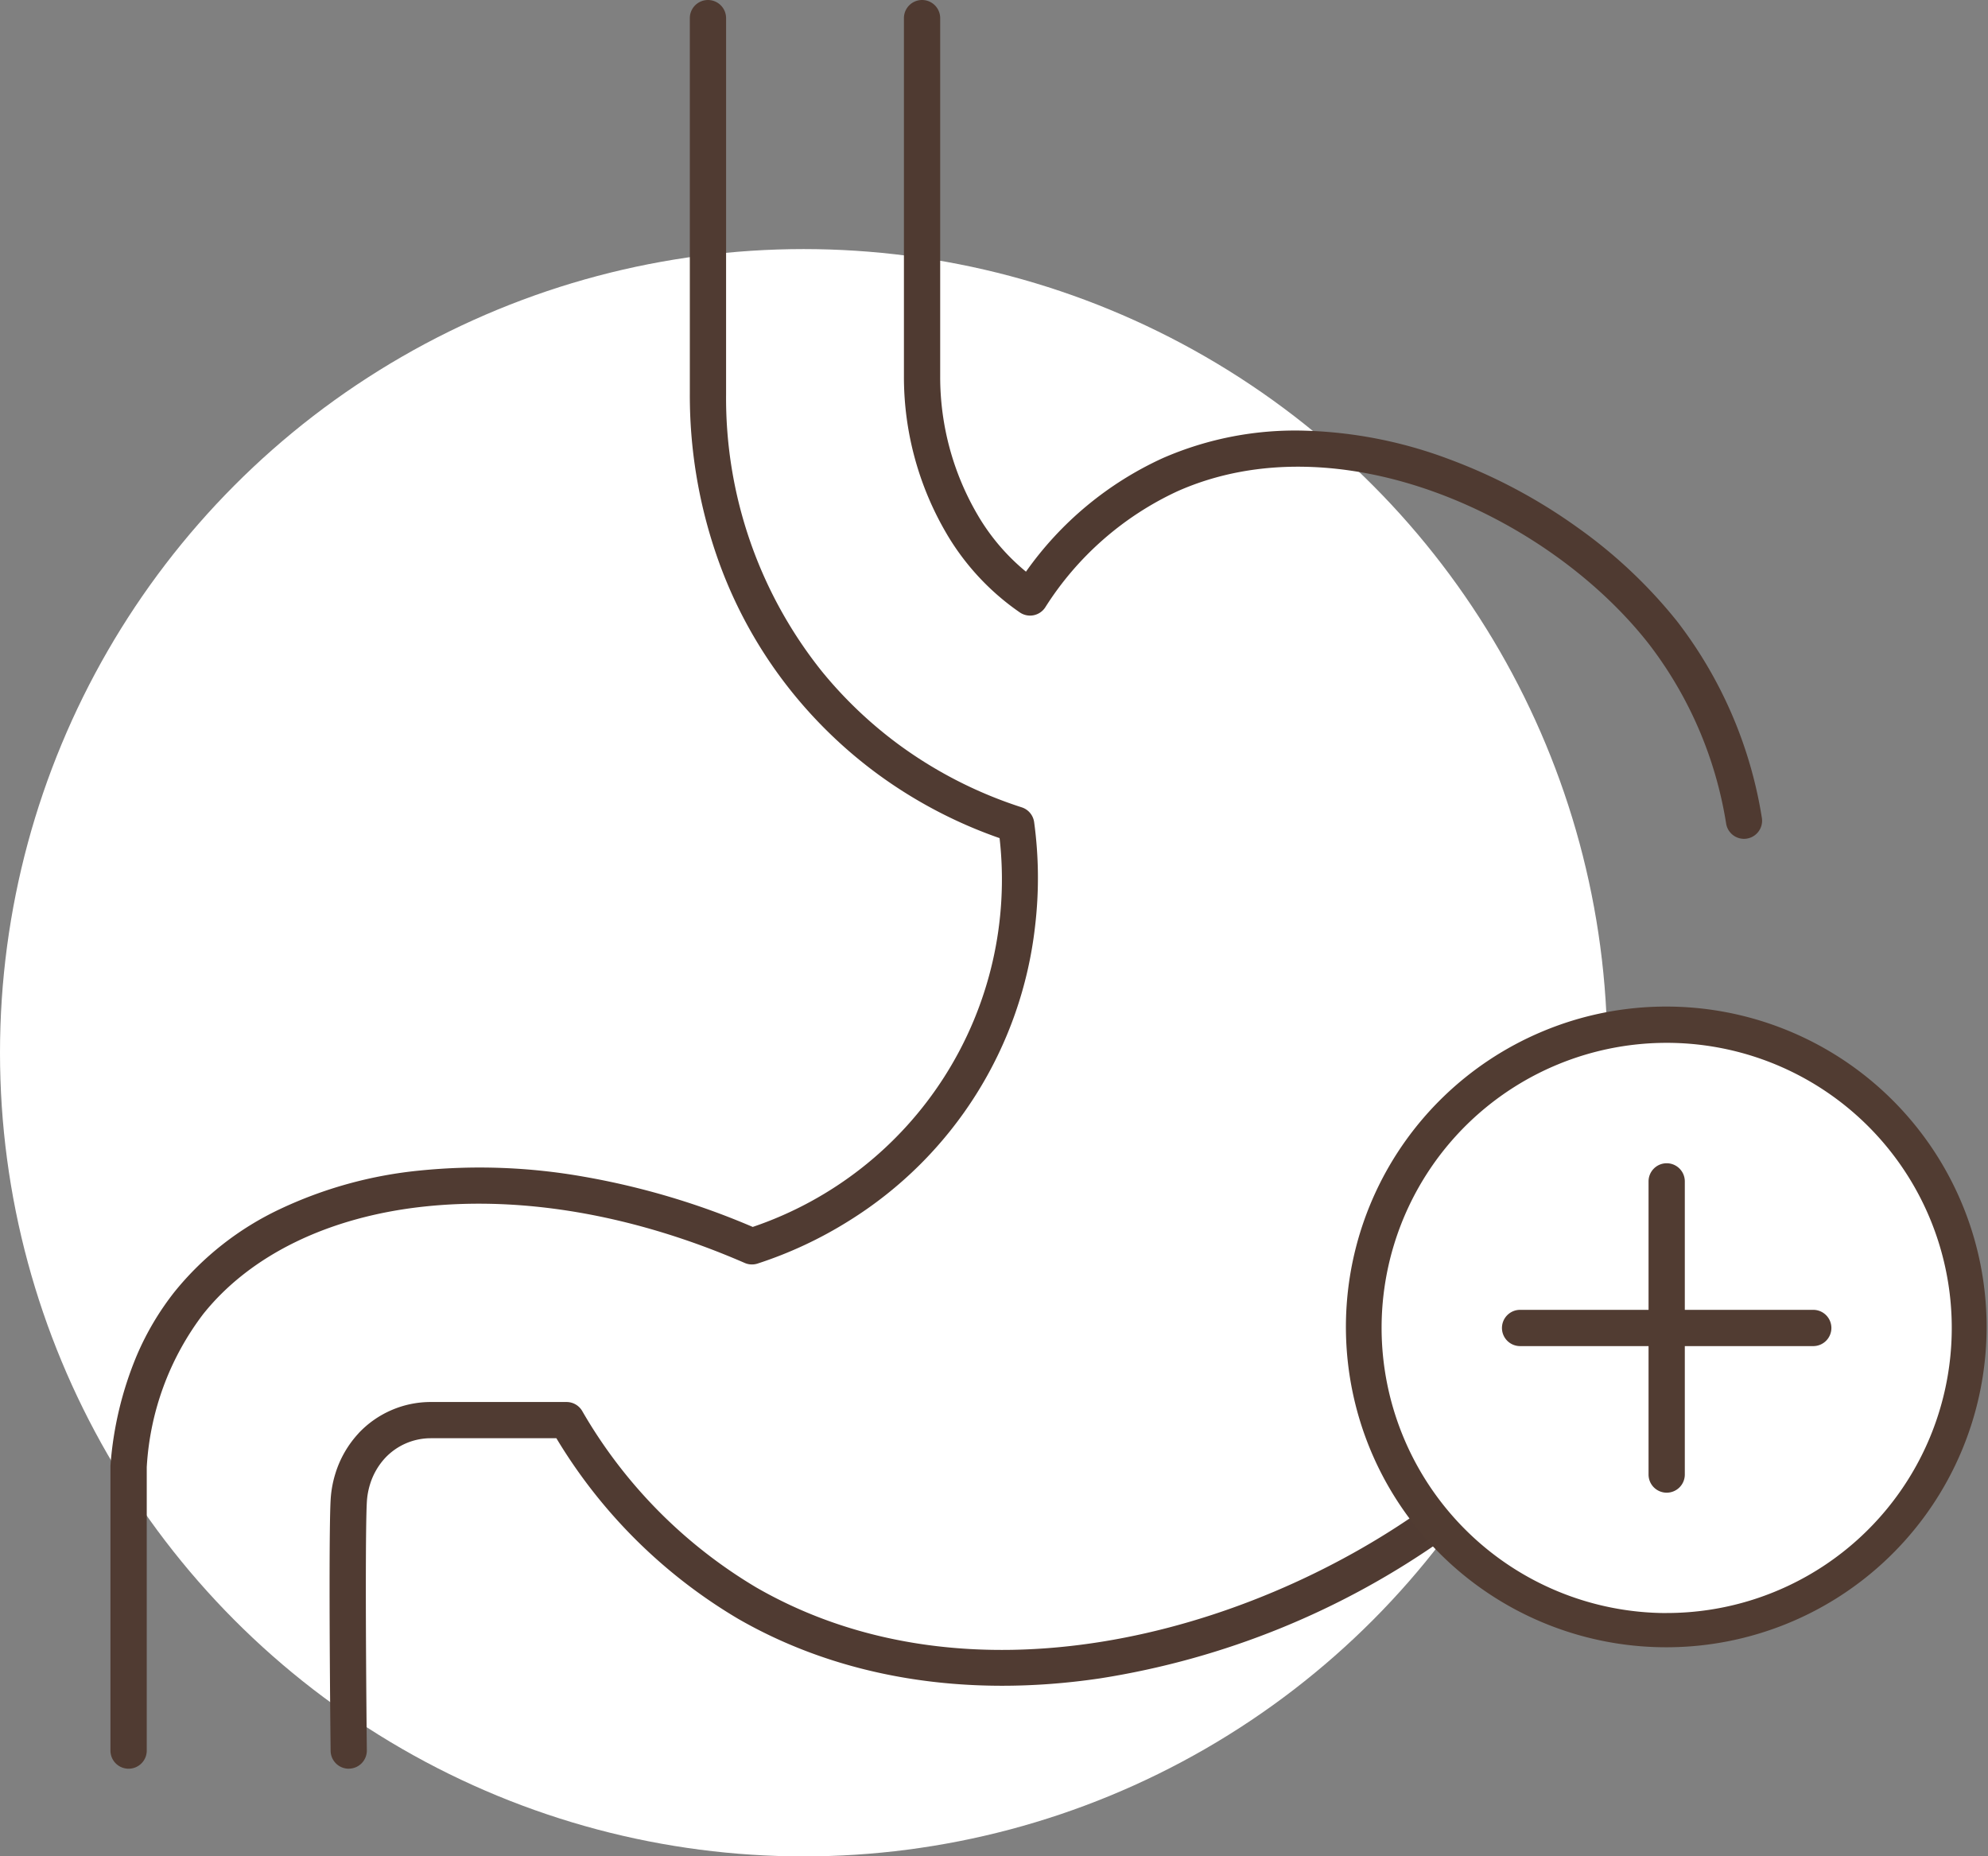 <svg xmlns="http://www.w3.org/2000/svg" width="164.5" height="153.61" viewBox="0 0 164.5 153.61"><rect x="0" y="0" width="164.5" height="153.61" fill="#808080" stroke="none"/><g transform="translate(-1420.014 -7203.254)"><circle cx="66.5" cy="66.5" r="66.5" transform="translate(1420.014 7223.864)" fill="#fff"/><path d="M3.727,290.59a1.5,1.5,0,0,1-1.5-1.5V265.581q0-.063.005-.126A29.124,29.124,0,0,1,4.4,256.411a23.119,23.119,0,0,1,3.145-5.3,24.807,24.807,0,0,1,8.678-6.812,35.053,35.053,0,0,1,11.619-3.207,49.356,49.356,0,0,1,13.541.509,62.829,62.829,0,0,1,13.991,4.159A30.355,30.355,0,0,0,75.8,213.588a38.485,38.485,0,0,1-10.06-5.281,38.009,38.009,0,0,1-6.975-6.629,37.432,37.432,0,0,1-6.441-11.66,40.618,40.618,0,0,1-2.155-13.143V145.737a1.5,1.5,0,0,1,3,0v31.138a36.182,36.182,0,0,0,7.919,22.905,35.013,35.013,0,0,0,6.425,6.108,35.615,35.615,0,0,0,10.122,5.153,1.5,1.5,0,0,1,1.023,1.216,34.079,34.079,0,0,1,.078,8.628,33.069,33.069,0,0,1-15.378,24.357,34.026,34.026,0,0,1-7.591,3.552,1.5,1.5,0,0,1-1.055-.053c-9.068-3.944-18.246-5.557-26.544-4.664-7.887.849-14.375,4.011-18.271,8.9a23.091,23.091,0,0,0-4.666,12.665V289.09A1.5,1.5,0,0,1,3.727,290.59Z" transform="translate(1426.926 7059.018)" fill="#503b32"/><path d="M10.531,217.572a1.5,1.5,0,0,1-1.5-1.484c-.114-10.585-.113-18.724,0-20.734a9.014,9.014,0,0,1,.391-2.193,8.631,8.631,0,0,1,1.922-3.342l0-.005a8.193,8.193,0,0,1,5.961-2.585H28.554a1.5,1.5,0,0,1,1.286.728,40.525,40.525,0,0,0,14.42,14.621c17.578,10.117,40.419,4,55.258-6.55a1.5,1.5,0,0,1,1.738,2.445A67.339,67.339,0,0,1,72.681,210.1c-11.117,1.644-21.463-.059-29.918-4.925a43.176,43.176,0,0,1-15.051-14.949h-10.4a5.182,5.182,0,0,0-3.767,1.632,5.654,5.654,0,0,0-1.254,2.188,6.047,6.047,0,0,0-.262,1.474c-.11,1.921-.109,10.172,0,20.533a1.5,1.5,0,0,1-1.484,1.516Z" transform="translate(1438.34 7132.036)" fill="#503b32"/><path d="M96.072,213.647A1.5,1.5,0,0,1,94.6,212.4a32.827,32.827,0,0,0-6.431-14.922c-8.375-10.651-25.649-18.5-38.955-12.6a25.753,25.753,0,0,0-10.964,9.626,1.5,1.5,0,0,1-2.1.406,20.566,20.566,0,0,1-6-6.416l-.009-.016-.047-.082a25.6,25.6,0,0,1-3.531-13.02v-29.64a1.5,1.5,0,0,1,3,0v29.64a22.6,22.6,0,0,0,3.118,11.5l.009.015.047.081a17.536,17.536,0,0,0,3.925,4.568,28.16,28.16,0,0,1,11.34-9.405,27.383,27.383,0,0,1,11.813-2.26,36.783,36.783,0,0,1,11.84,2.35A45.063,45.063,0,0,1,82.28,187.87a40.606,40.606,0,0,1,8.242,7.755,35.791,35.791,0,0,1,7.029,16.267,1.5,1.5,0,0,1-1.48,1.755Z" transform="translate(1468.248 7059.018)" fill="#4f3a31"/><path d="M91.772,201.694a25.089,25.089,0,1,1-25.09-25.09A25.091,25.091,0,0,1,91.772,201.694Z" transform="translate(1491.242 7111.444)" fill="#fff"/><path d="M66.682,175.1a26.508,26.508,0,1,1-10.349,2.09A26.424,26.424,0,0,1,66.682,175.1Zm0,50.181a23.59,23.59,0,1,0-23.588-23.59A23.617,23.617,0,0,0,66.682,225.285Z" transform="translate(1491.242 7111.444)" fill="#513c32"/><path d="M0,25.759a1.5,1.5,0,0,1-1.5-1.5V0A1.5,1.5,0,0,1,0-1.5,1.5,1.5,0,0,1,1.5,0V24.259A1.5,1.5,0,0,1,0,25.759Z" transform="translate(1557.926 7301.009)" fill="#513c32"/><path d="M24.259,1.5H0A1.5,1.5,0,0,1-1.5,0,1.5,1.5,0,0,1,0-1.5H24.259a1.5,1.5,0,0,1,1.5,1.5A1.5,1.5,0,0,1,24.259,1.5Z" transform="translate(1545.796 7313.139)" fill="#513c32"/></g></svg>